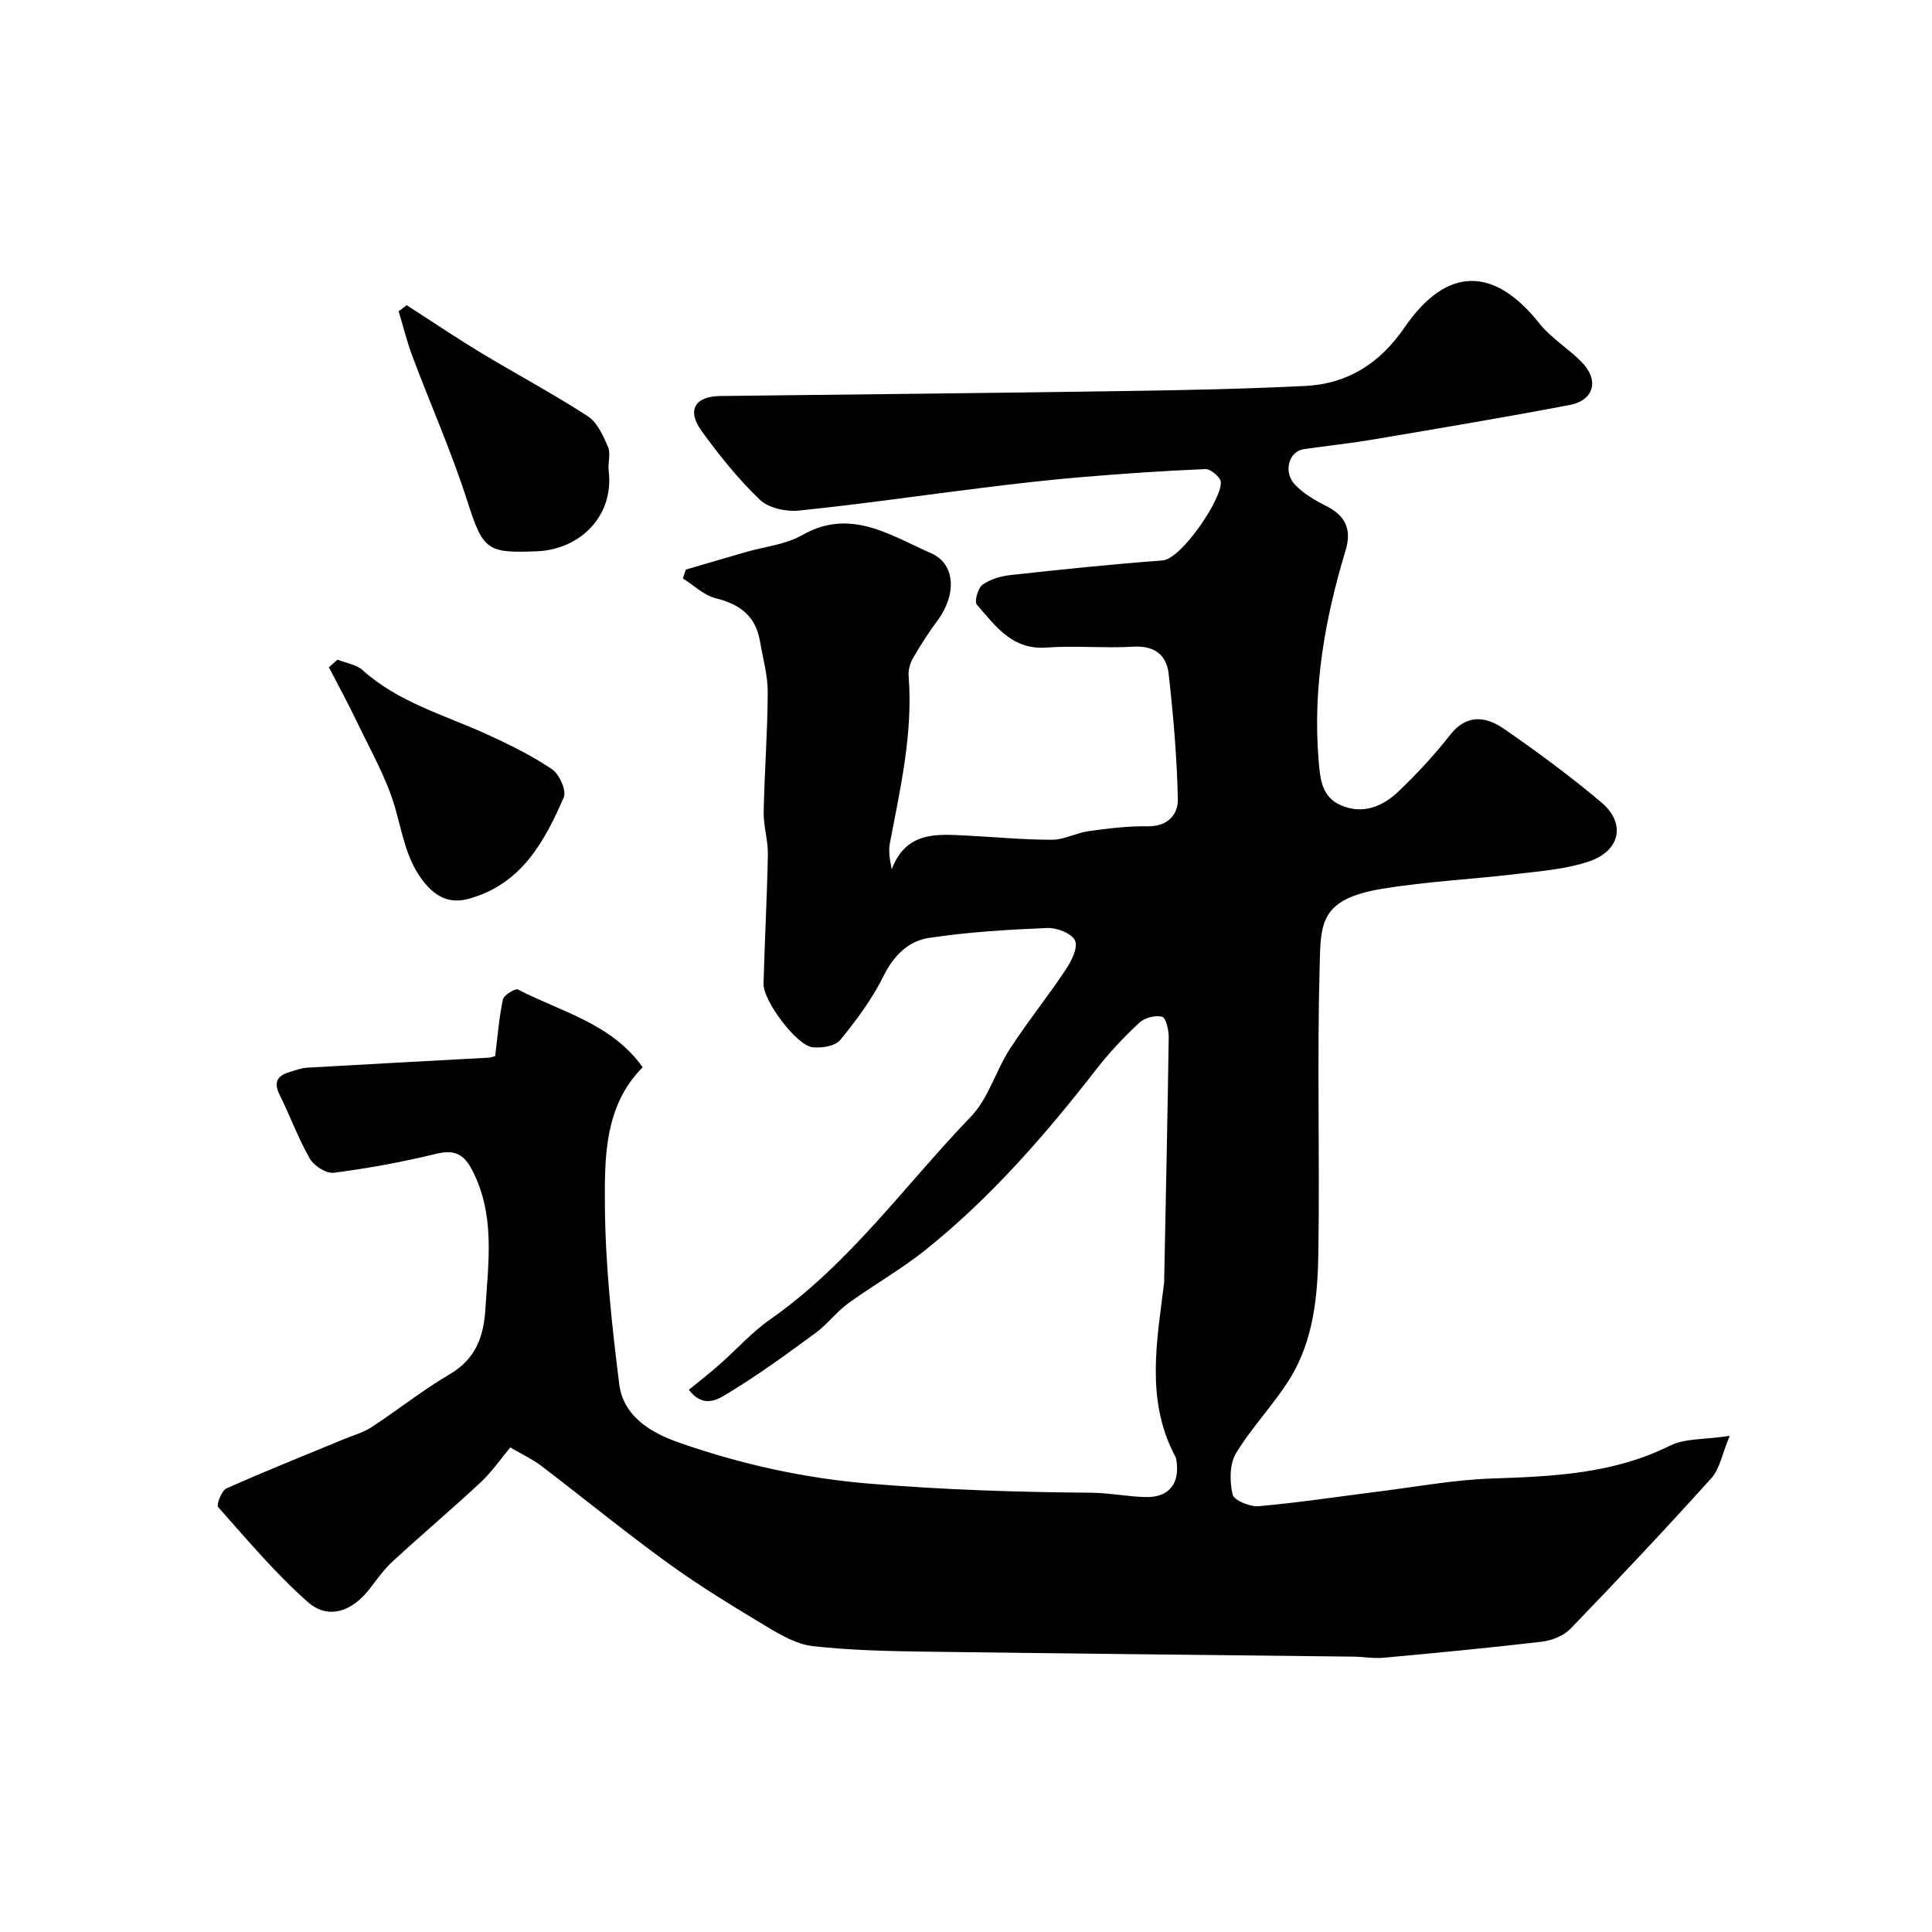 <svg enable-background="new 0 0 400 400" viewBox="0 0 400 400" xmlns="http://www.w3.org/2000/svg"><g fill="#010103"><path d="m105.66 299.68c-2.11 2.52-3.89 5.12-6.13 7.21-5.96 5.55-12.18 10.81-18.17 16.32-1.8 1.65-3.26 3.68-4.75 5.64-3.69 4.85-8.68 6.57-12.94 2.79-6.7-5.95-12.53-12.89-18.5-19.61-.42-.47.71-3.42 1.72-3.87 8-3.57 16.15-6.82 24.25-10.17 1.95-.81 4.06-1.39 5.8-2.52 5.45-3.57 10.58-7.67 16.19-10.96 5.35-3.13 7.01-7.79 7.36-13.42.61-9.83 2.11-19.7-2.84-29.03-1.75-3.31-3.79-4.04-7.45-3.15-6.94 1.69-14.01 2.98-21.1 3.9-1.54.2-4.09-1.43-4.95-2.92-2.41-4.2-4.07-8.83-6.24-13.17-1.28-2.56-.6-3.96 1.95-4.73 1.24-.38 2.49-.87 3.76-.94 12.52-.73 25.04-1.38 37.56-2.07.47-.03.92-.22 1.34-.32.5-4 .79-7.91 1.6-11.71.2-.92 2.55-2.38 3.13-2.08 8.92 4.64 19.29 6.96 25.81 16.09-7.92 7.96-7.9 18.6-7.82 28.73.09 12.3 1.44 24.63 2.96 36.85.84 6.76 6.64 10.13 12.4 12.14 12.8 4.47 25.93 7.39 39.59 8.51 15.23 1.25 30.44 1.75 45.69 1.86 3.77.03 7.53.81 11.3.9 4.94.12 7.23-2.9 6.33-7.93-.06-.31-.26-.6-.41-.9-5.91-11.55-3.55-23.59-2.08-35.57.02-.16 0-.33.01-.5.33-16.77.7-33.53.94-50.3.02-1.49-.58-4.05-1.38-4.25-1.41-.36-3.62.23-4.72 1.25-3.18 2.97-6.2 6.17-8.86 9.6-10.57 13.59-21.83 26.55-35.3 37.36-5.08 4.07-10.82 7.3-16.1 11.14-2.44 1.78-4.31 4.33-6.75 6.12-5.85 4.3-11.74 8.6-17.93 12.37-2.1 1.28-5.23 3.46-8.31-.6 2.15-1.76 4.29-3.42 6.32-5.21 3.52-3.1 6.69-6.68 10.5-9.35 16.43-11.48 27.93-27.82 41.59-42.01 3.61-3.75 5.11-9.45 8.03-13.96 3.63-5.61 7.84-10.83 11.54-16.39 1.19-1.78 2.62-4.56 1.99-6.06-.62-1.47-3.76-2.71-5.73-2.63-8.2.34-16.45.83-24.55 2.06-4.23.64-7.28 3.63-9.38 7.88-2.35 4.75-5.6 9.14-8.98 13.26-1.05 1.27-3.9 1.73-5.79 1.48-3.28-.42-10.17-9.65-10.08-13.09.23-8.93.73-17.86.9-26.79.05-2.92-.92-5.87-.87-8.79.16-8.27.81-16.53.84-24.8.01-3.53-1.01-7.07-1.61-10.6-.88-5.19-4.17-7.65-9.16-8.88-2.45-.61-4.54-2.69-6.79-4.1.2-.61.39-1.22.59-1.83 4.14-1.21 8.28-2.43 12.42-3.63 3.91-1.13 8.22-1.54 11.66-3.5 10.03-5.74 18.31.08 26.68 3.72 5.17 2.25 5.29 8.68 1.37 13.94-1.85 2.48-3.52 5.1-5.07 7.78-.62 1.07-1.02 2.5-.92 3.71.93 11.82-1.71 23.22-3.89 34.68-.29 1.53-.04 3.16.39 5.35 2.97-7.85 9.25-7.3 15.42-6.99 5.93.3 11.85.88 17.78.87 2.52 0 5-1.43 7.56-1.78 4.07-.56 8.19-1.08 12.28-1.01 4.12.07 6.26-2.45 6.2-5.58-.18-8.69-.94-17.38-1.91-26.03-.43-3.86-2.95-5.83-7.31-5.57-5.98.35-12.02-.26-17.99.18-7.14.52-10.57-4.51-14.41-8.89-.55-.63.22-3.44 1.18-4.12 1.62-1.16 3.84-1.79 5.87-2.01 10.44-1.14 20.9-2.24 31.38-3.01 3.96-.29 12.35-12.79 12.09-16.24-.08-1.01-2.11-2.72-3.18-2.68-8.72.36-17.43.97-26.13 1.7-6.7.57-13.39 1.35-20.07 2.18-12.67 1.57-25.3 3.41-38 4.71-2.64.27-6.27-.52-8.07-2.25-4.48-4.3-8.44-9.22-12.08-14.27-3.09-4.28-1.33-7.14 3.88-7.2 27.93-.33 55.86-.61 83.79-1.03 12.44-.18 24.88-.44 37.3-1.05 8.84-.43 15.52-4.7 20.63-12.16 8.67-12.64 18.49-12.64 27.86-.81 2.42 3.05 5.98 5.17 8.75 7.99 3.71 3.77 2.62 7.96-2.5 8.93-13.45 2.56-26.95 4.81-40.44 7.1-4.84.82-9.72 1.33-14.58 2.04-3.07.45-4.31 4.7-1.81 7.34 1.75 1.85 4.12 3.24 6.43 4.4 4.05 2.03 5.37 4.85 4.04 9.26-4.27 14.08-6.79 28.39-5.59 43.22.32 3.92.57 7.71 4.58 9.48 4.5 1.98 8.64.33 11.91-2.79 3.82-3.63 7.45-7.54 10.7-11.69 3.5-4.48 7.47-3.91 11.24-1.3 6.91 4.79 13.72 9.79 20.14 15.22 5.1 4.31 3.93 10.02-2.59 12.22-4.72 1.59-9.89 1.98-14.89 2.58-9.27 1.11-18.64 1.55-27.85 3.06-13.04 2.13-12.77 7.21-13.01 16.01-.54 19.65.03 39.32-.26 58.98-.13 9.15-.94 18.44-5.92 26.47-3.34 5.39-7.9 10.03-11.16 15.47-1.34 2.24-1.3 5.81-.68 8.5.28 1.2 3.59 2.57 5.4 2.41 8.31-.73 16.58-2 24.86-3.04 7.8-.97 15.59-2.43 23.42-2.69 12.69-.43 25.16-.96 36.89-6.81 3.04-1.52 6.98-1.21 12.35-2.02-1.61 3.85-2.08 6.85-3.78 8.74-9.53 10.57-19.29 20.94-29.18 31.19-1.41 1.46-3.83 2.43-5.89 2.68-10.92 1.29-21.88 2.32-32.84 3.33-2.01.19-4.07-.2-6.1-.23-29.76-.35-59.52-.63-89.28-1.04-7.6-.11-15.24-.29-22.78-1.14-3.24-.37-6.48-2.2-9.37-3.94-6.98-4.2-13.97-8.44-20.56-13.21-9.01-6.52-17.62-13.58-26.47-20.32-1.85-1.35-3.94-2.32-6.21-3.66z"/><path d="m69.87 136.58c1.76.7 3.9.99 5.22 2.18 7.38 6.63 16.77 9.21 25.5 13.17 4.72 2.14 9.42 4.46 13.7 7.33 1.52 1.02 3.04 4.44 2.43 5.84-4.02 9.24-8.82 18-19.66 20.98-3.88 1.07-6.7-.32-9.14-3.28-3.79-4.58-4.56-10.18-6.14-15.65-1.79-6.15-5.1-11.86-7.88-17.7-1.82-3.82-3.87-7.53-5.81-11.3.6-.53 1.19-1.05 1.78-1.57z"/><path d="m84.2 63.19c5.12 3.29 10.17 6.7 15.38 9.85 7.33 4.43 14.91 8.46 22.09 13.12 1.98 1.28 3.21 4.04 4.21 6.36.61 1.4-.06 3.3.14 4.93 1.16 9.43-5.99 16.34-14.88 16.69-10.29.41-11.13-.22-14.37-10.34-3.25-10.17-7.61-19.98-11.37-29.99-1.15-3.05-1.92-6.24-2.87-9.37.57-.4 1.12-.82 1.67-1.25z"/></g></svg>